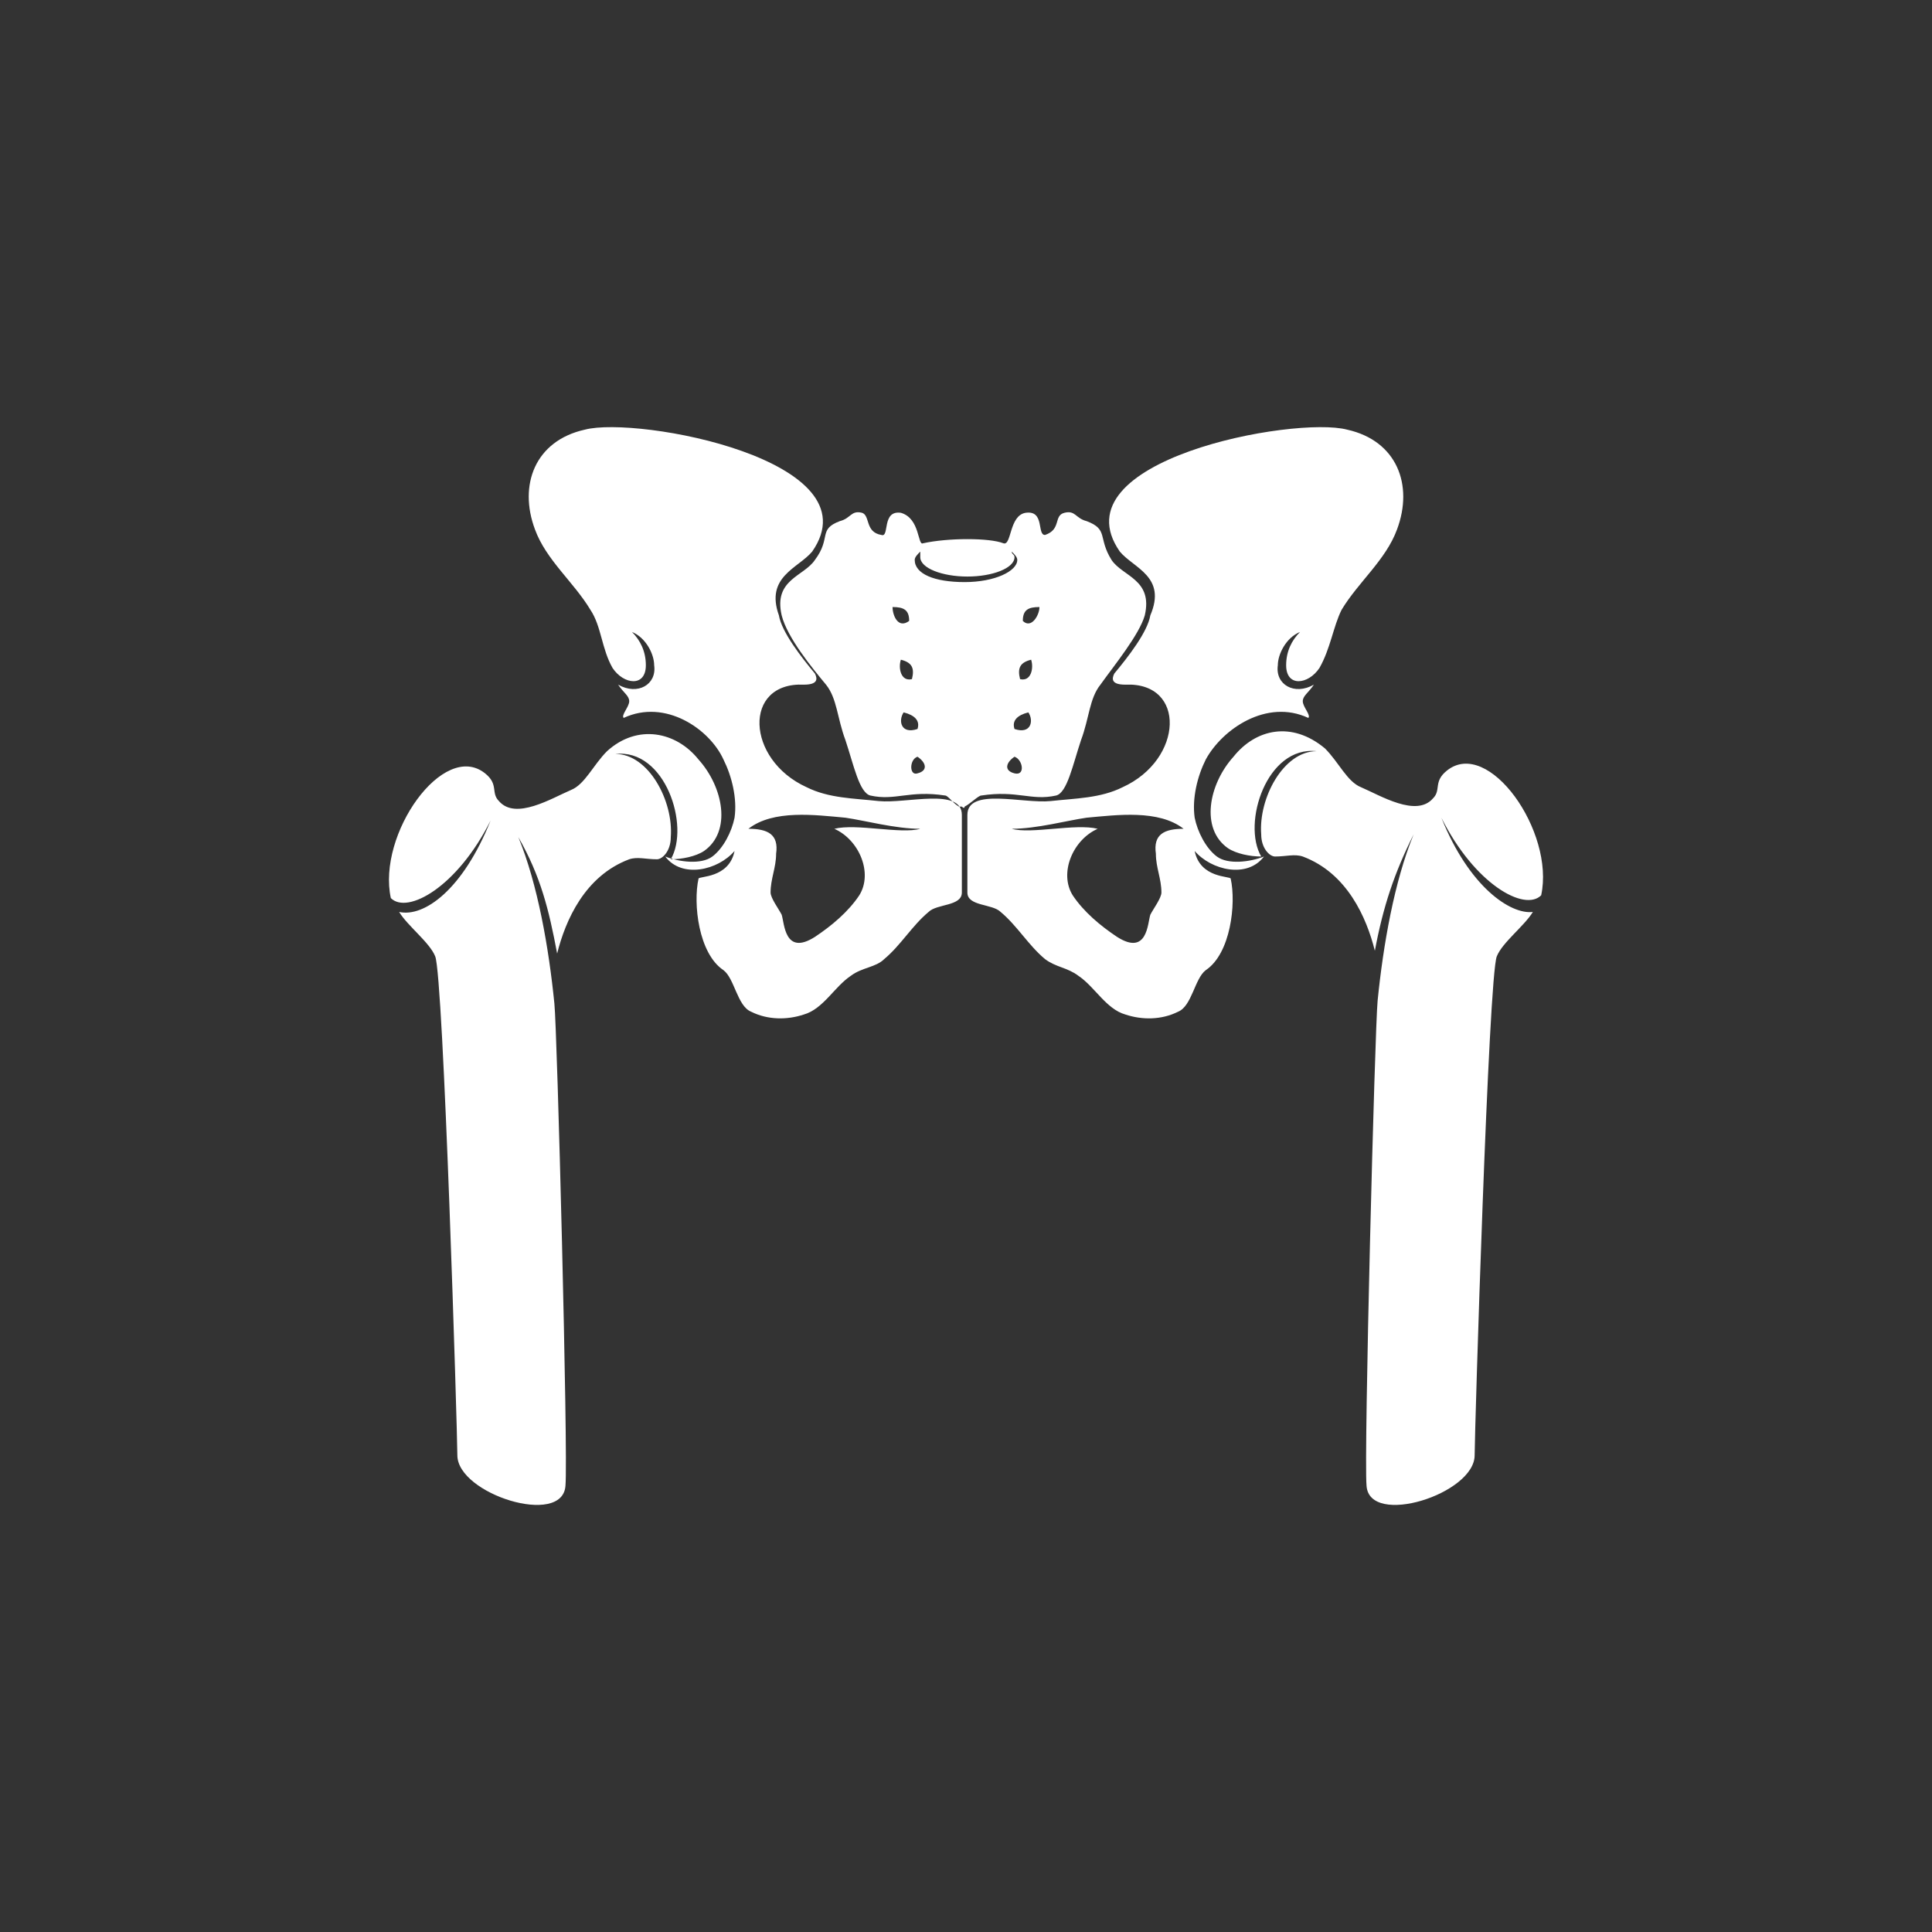 <?xml version="1.0" encoding="utf-8"?>
<!-- Generator: Adobe Illustrator 26.5.0, SVG Export Plug-In . SVG Version: 6.00 Build 0)  -->
<svg version="1.1" id="OBJECTS" xmlns="http://www.w3.org/2000/svg" xmlns:xlink="http://www.w3.org/1999/xlink" x="0px" y="0px"
	 viewBox="0 0 69.7 69.7" style="enable-background:new 0 0 69.7 69.7;" xml:space="preserve">
<rect x="0" y="0" width="69.7" height="69.7" fill="#333333" stroke="none"/>
<style type="text/css">
	.st0{fill:none;}
	.st1{fill-rule:evenodd;clip-rule:evenodd;fill:#FFFFFF;}
</style>
<circle class="st0" cx="34.8" cy="34.8" r="34.8"/>
<path class="st1" d="M29.3,19.9c2.3-3.3-6.3-4.9-8.2-4.4c-1.8,0.4-2.4,2-1.8,3.6c0.4,1.1,1.4,1.9,2,2.9c0.4,0.6,0.4,1.4,0.8,2.1
	c0.4,0.6,1.2,0.7,1.2-0.1c0-0.5-0.2-0.9-0.5-1.2c0.5,0.2,0.8,0.8,0.8,1.2c0.1,0.7-0.6,1.1-1.3,0.7c0.2,0.3,0.4,0.4,0.4,0.6
	c0,0.2-0.3,0.5-0.2,0.6c1.5-0.7,3.1,0.4,3.6,1.5c0.3,0.6,0.5,1.4,0.4,2.1c-0.1,0.5-0.4,1.1-0.8,1.4c-0.4,0.3-1.2,0.2-1.7,0
	c0.6,0.8,1.9,0.5,2.5-0.2c-0.2,1-1.3,0.9-1.3,1c-0.2,0.9,0,2.7,0.9,3.3c0.4,0.3,0.5,1.3,1,1.5c0.6,0.3,1.3,0.3,1.9,0.1
	c0.7-0.2,1.1-1,1.7-1.4c0.4-0.3,0.9-0.3,1.2-0.6c0.6-0.5,1-1.2,1.6-1.7c0.3-0.3,1.2-0.2,1.2-0.7v-2.8c0-1-2-0.4-3-0.5
	c-0.9-0.1-1.8-0.1-2.6-0.5c-2.2-1-2.3-3.8-0.1-3.7c0.5,0,0.5-0.2,0.4-0.4c-0.5-0.6-1.2-1.5-1.3-2.1C27.6,20.8,28.8,20.5,29.3,19.9
	L29.3,19.9L29.3,19.9z M20.4,53.6c-0.1,1.5-3.9,0.3-3.9-1.1c0-0.8-0.5-17.3-0.8-18c-0.2-0.5-1-1.1-1.3-1.6c0.9,0.2,2.3-0.8,3.3-3.3
	c-1.2,2.4-3,3.4-3.6,2.8c-0.5-2.3,1.9-5.7,3.4-4.5c0.5,0.4,0.2,0.7,0.5,1c0.6,0.7,1.9-0.1,2.6-0.4c0.5-0.2,0.8-0.9,1.3-1.4
	c1.1-1,2.5-0.7,3.3,0.3c0.9,1,1.2,2.6,0.2,3.3c-0.3,0.2-0.8,0.3-1.2,0.3c0.7-1.2-0.2-4-2-3.8c1.2,0,2.1,1.7,2,3
	c0,0.5-0.3,0.8-0.5,0.8c-0.4,0-0.7-0.1-1,0c-1.6,0.6-2.3,2.2-2.6,3.4c-0.3-1.6-0.6-2.8-1.4-4.2c0.7,1.7,1.1,4,1.3,6
	C20.1,37.1,20.5,52.5,20.4,53.6L20.4,53.6L20.4,53.6z M49.3,53.6c0.1,1.5,3.9,0.3,3.9-1.1c0-0.8,0.5-17.3,0.8-18
	c0.2-0.5,1-1.1,1.3-1.6C54.5,33,53,32,52,29.5c1.2,2.4,3,3.4,3.6,2.8c0.5-2.3-1.9-5.7-3.4-4.5c-0.5,0.4-0.2,0.7-0.5,1
	c-0.6,0.7-1.9-0.1-2.6-0.4c-0.5-0.2-0.8-0.9-1.3-1.4c-1.2-1-2.5-0.7-3.3,0.3c-0.9,1-1.2,2.6-0.2,3.3c0.3,0.2,0.8,0.3,1.2,0.3
	c-0.7-1.2,0.2-4,2-3.8c-1.2,0-2.1,1.7-2,3c0,0.5,0.3,0.8,0.5,0.8c0.4,0,0.7-0.1,1,0c1.6,0.6,2.3,2.2,2.6,3.4
	c0.3-1.6,0.7-2.8,1.4-4.2c-0.7,1.7-1.1,4-1.3,6C49.6,37.1,49.2,52.5,49.3,53.6L49.3,53.6L49.3,53.6z M36.5,19.9
	c0.1,0.1,0.2,0.2,0.2,0.3c0,0.4-0.8,0.8-1.9,0.8S33,20.7,33,20.2c0-0.1,0.1-0.2,0.2-0.3c0,0,0,0.1,0,0.2c0,0.4,0.8,0.7,1.7,0.7
	s1.7-0.3,1.7-0.7C36.6,20,36.5,20,36.5,19.9L36.5,19.9L36.5,19.9z M32.2,21.9c0.4,0,0.6,0.1,0.6,0.5C32.4,22.7,32.2,22.2,32.2,21.9
	L32.2,21.9z M32.5,23.8c0.4,0.1,0.5,0.3,0.4,0.7C32.5,24.6,32.4,24.1,32.5,23.8L32.5,23.8z M32.6,25.7c0.4,0.1,0.6,0.3,0.5,0.6
	C32.5,26.5,32.4,26,32.6,25.7L32.6,25.7z M33.1,27.3c0.3,0.2,0.4,0.5,0,0.6C32.8,28,32.8,27.4,33.1,27.3L33.1,27.3z M37.5,21.9
	c-0.4,0-0.6,0.1-0.6,0.5C37.2,22.7,37.5,22.2,37.5,21.9L37.5,21.9z M37.2,23.8c-0.4,0.1-0.5,0.3-0.4,0.7
	C37.2,24.6,37.3,24.1,37.2,23.8L37.2,23.8z M37.1,25.7c-0.4,0.1-0.6,0.3-0.5,0.6C37.2,26.5,37.3,26,37.1,25.7L37.1,25.7z M36.6,27.3
	c-0.3,0.2-0.4,0.5,0,0.6C37,28,36.9,27.4,36.6,27.3L36.6,27.3z M40.4,19.9c-2.3-3.3,6.3-4.9,8.2-4.4c1.8,0.4,2.4,2,1.8,3.6
	C50,20.2,49,21,48.4,22c-0.3,0.6-0.4,1.4-0.8,2.1c-0.4,0.6-1.2,0.7-1.2-0.1c0-0.5,0.2-0.9,0.5-1.2c-0.5,0.2-0.8,0.8-0.8,1.2
	c-0.1,0.7,0.6,1.1,1.3,0.7c-0.2,0.3-0.4,0.4-0.4,0.6c0,0.2,0.3,0.5,0.2,0.6c-1.5-0.7-3.1,0.4-3.7,1.5c-0.3,0.6-0.5,1.4-0.4,2.1
	c0.1,0.5,0.4,1.1,0.8,1.4c0.4,0.3,1.2,0.2,1.7,0c-0.6,0.8-1.9,0.5-2.5-0.2c0.2,1,1.3,0.9,1.3,1c0.2,0.9,0,2.7-0.9,3.3
	c-0.4,0.3-0.5,1.3-1,1.5c-0.6,0.3-1.3,0.3-1.9,0.1c-0.7-0.2-1.1-1-1.7-1.4c-0.4-0.3-0.8-0.3-1.2-0.6c-0.6-0.5-1-1.2-1.6-1.7
	c-0.3-0.3-1.2-0.2-1.2-0.7v-2.8c0-1,2-0.4,3-0.5c0.9-0.1,1.8-0.1,2.6-0.5c2.2-1,2.3-3.8,0.1-3.7c-0.5,0-0.5-0.2-0.4-0.4
	c0.5-0.6,1.2-1.5,1.3-2.1C42.1,20.8,40.9,20.5,40.4,19.9L40.4,19.9L40.4,19.9z M36.2,19.6c0.3,0.1,0.2-1,0.8-1.1
	c0.7-0.1,0.4,0.8,0.7,0.8c0.6-0.2,0.3-0.7,0.7-0.8c0.4-0.1,0.4,0.2,0.8,0.3c0.8,0.3,0.4,0.6,0.9,1.4c0.4,0.6,1.5,0.7,1.2,2
	c-0.2,0.7-1.1,1.8-1.6,2.5c-0.4,0.5-0.4,1.2-0.7,2c-0.3,0.9-0.5,1.9-0.9,2c-0.9,0.2-1.4-0.2-2.7,0c-0.1,0-0.4,0.3-0.6,0.4l0,0
	c0,0,0,0.1-0.1,0c0,0-0.1,0-0.1,0v0c-0.2-0.1-0.4-0.4-0.5-0.4c-1.3-0.2-1.8,0.2-2.7,0c-0.4-0.1-0.6-1.1-0.9-2
	c-0.3-0.8-0.3-1.5-0.7-2c-0.5-0.6-1.4-1.7-1.6-2.5c-0.3-1.3,0.8-1.4,1.2-2c0.6-0.8,0.1-1.1,0.9-1.4c0.4-0.1,0.4-0.4,0.8-0.3
	c0.3,0.1,0.1,0.7,0.7,0.8c0.3,0.1,0-0.9,0.7-0.8c0.7,0.2,0.6,1.2,0.8,1.1C34.2,19.4,35.7,19.4,36.2,19.6L36.2,19.6L36.2,19.6z
	 M42.7,29.9c-0.9-0.7-2.4-0.5-3.5-0.4c-0.7,0.1-1.8,0.4-2.7,0.4c0.7,0.2,2.3-0.2,3.1,0c-0.9,0.4-1.4,1.6-0.9,2.4
	c0.4,0.6,1,1.1,1.6,1.5c1.1,0.7,1.1-0.5,1.2-0.8c0.1-0.2,0.4-0.6,0.4-0.8c0-0.5-0.2-0.9-0.2-1.4C41.6,30.1,42,29.9,42.7,29.9
	L42.7,29.9L42.7,29.9z M27,29.9c0.9-0.7,2.4-0.5,3.5-0.4c0.7,0.1,1.8,0.4,2.7,0.4c-0.7,0.2-2.3-0.2-3.1,0c0.9,0.4,1.4,1.6,0.9,2.4
	c-0.4,0.6-1,1.1-1.6,1.5c-1.1,0.7-1.1-0.5-1.2-0.8c-0.1-0.2-0.4-0.6-0.4-0.8c0-0.5,0.2-0.9,0.2-1.4C28.1,30.1,27.7,29.9,27,29.9
	L27,29.9z"/>
</svg>
